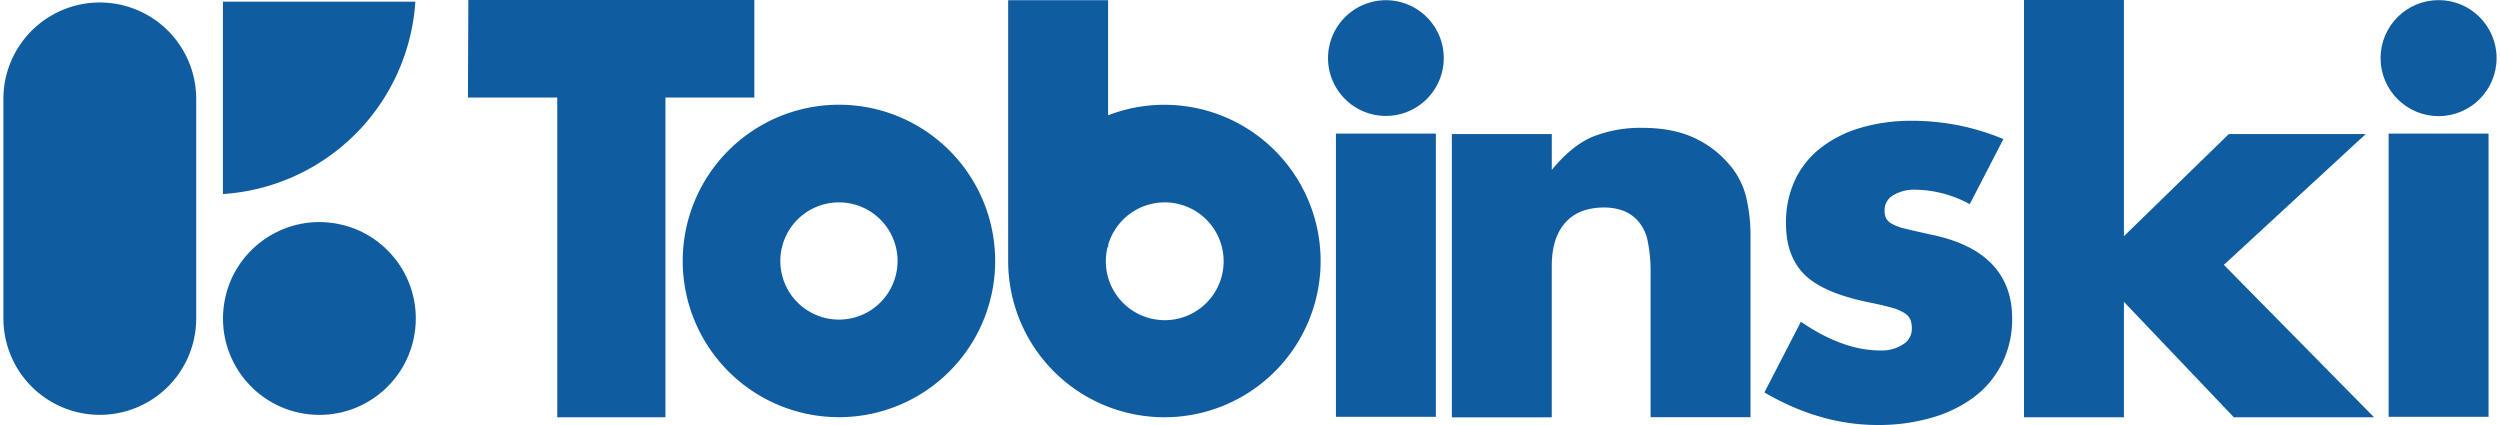 <?xml version="1.0"?>
<svg xmlns="http://www.w3.org/2000/svg" width="300" height="51" viewBox="0 0 861.76 146.9">
  <defs>
    <style>
      .cls-1, .cls-2 {
        fill: #105ca1;
      }

      .cls-1 {
        fill-rule: evenodd;
      }
    </style>
  </defs>
  <g id="LOGOs">
    <g id="Logo_5" data-name="Logo 5">
      <polygon class="cls-1" points="228.83 33.7 228.83 144.22 191.43 144.22 191.43 33.7 160.56 33.7 160.7 0 259.55 0 259.55 33.7 228.83 33.7"/>
      <path class="cls-1" d="M665.36,357.26H699.9v12.4q7.05-8.58,14.31-11.54a44.77,44.77,0,0,1,17-3q10.3,0,17.65,3.34a35.21,35.21,0,0,1,12.5,9.45A27.09,27.09,0,0,1,767.07,379a57.63,57.63,0,0,1,1.52,13.93v62.21H734.05V405.73A53.34,53.34,0,0,0,733,394a14.53,14.53,0,0,0-3.73-7.15,13,13,0,0,0-5.15-3.25,19.34,19.34,0,0,0-6.1-.95q-8.79,0-13.46,5.25t-4.67,15v52.28H665.36Z" transform="translate(-164.71 -310.93)"/>
      <path class="cls-1" d="M844.37,381.5a40.31,40.31,0,0,0-18.7-5,14,14,0,0,0-7.73,1.91,5.86,5.86,0,0,0-3,5.15,6.7,6.7,0,0,0,.48,2.76,5,5,0,0,0,2.1,2,18.42,18.42,0,0,0,4.77,1.72c2.1.5,4.87,1.14,8.3,1.9q14.31,2.86,21.38,10.21t7.06,18.8a34.11,34.11,0,0,1-3.44,15.46A32.89,32.89,0,0,1,846.09,448a45.15,45.15,0,0,1-14.69,7.25,65.53,65.53,0,0,1-18.9,2.58q-19.85,0-39.11-11.26L786,422.14q14.5,9.93,27.48,9.93a13.49,13.49,0,0,0,7.82-2.1,6.27,6.27,0,0,0,3.06-5.34,8.77,8.77,0,0,0-.48-3.15,5.13,5.13,0,0,0-2-2.29,15.77,15.77,0,0,0-4.48-1.91c-2-.57-4.55-1.18-7.73-1.81q-16-3.25-22.42-9.64t-6.39-17.65a34.68,34.68,0,0,1,3-14.79,30.71,30.71,0,0,1,8.78-11.17,41.3,41.3,0,0,1,13.83-7.06,61.67,61.67,0,0,1,18-2.48A81.75,81.75,0,0,1,856,359Z" transform="translate(-164.71 -310.93)"/>
      <polygon class="cls-1" points="732.95 0 732.95 81.63 769.21 46.33 816.53 46.33 767.49 91.55 819.4 144.22 770.93 144.22 732.95 104.34 732.95 144.22 698.41 144.22 698.41 0 732.95 0"/>
      <path class="cls-1" d="M546.37,396.3a20.36,20.36,0,1,0,.2-.74v.72ZM512,401.14V311h34.54v39.78A54,54,0,1,1,512,401.14Z" transform="translate(-164.71 -310.93)"/>
      <path class="cls-1" d="M453.51,380.88a20.26,20.26,0,1,0,20.26,20.26A20.26,20.26,0,0,0,453.51,380.88Zm0-33.75a54,54,0,1,1-54,54A54,54,0,0,1,453.51,347.13Z" transform="translate(-164.71 -310.93)"/>
      <circle class="cls-2" cx="841.71" cy="20.09" r="20.05"/>
      <rect class="cls-2" x="824.44" y="46.18" width="34.54" height="97.89"/>
      <path class="cls-1" d="M642.56,311a20,20,0,1,1-20,20A20.05,20.05,0,0,1,642.56,311Z" transform="translate(-164.71 -310.93)"/>
      <rect class="cls-2" x="460.58" y="46.18" width="34.54" height="97.89"/>
      <path class="cls-1" d="M240.59,378v-66.5H307.1A71.29,71.29,0,0,1,240.59,378Z" transform="translate(-164.71 -310.93)"/>
      <path class="cls-1" d="M231.35,345.11V421a33.32,33.32,0,1,1-66.64,0V345.11a33.32,33.32,0,0,1,66.64,0Z" transform="translate(-164.71 -310.93)"/>
      <circle class="cls-2" cx="273.92" cy="421" r="33.32" transform="translate(-350.23 313.01) rotate(-80.78)"/>
    </g>
  </g>
</svg>
